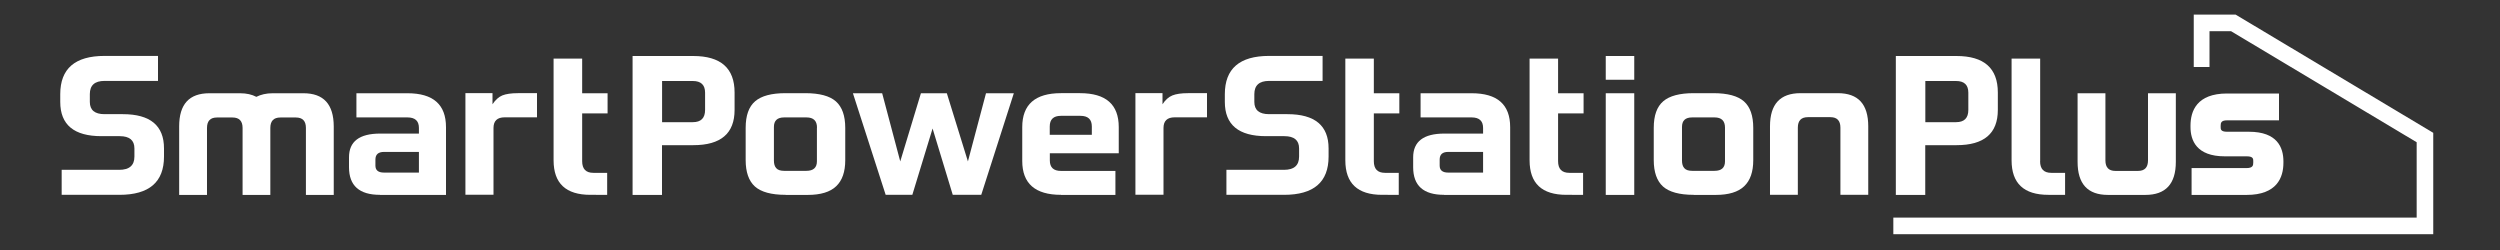 <?xml version="1.0" encoding="utf-8"?>
<!-- Generator: Adobe Illustrator 27.4.1, SVG Export Plug-In . SVG Version: 6.00 Build 0)  -->
<svg version="1.1" id="レイヤー_1" xmlns="http://www.w3.org/2000/svg" xmlns:xlink="http://www.w3.org/1999/xlink" x="0px"
	 y="0px" width="300px" height="30px" viewBox="0 0 300 30" style="enable-background:new 0 0 300 30;" xml:space="preserve">
<rect x="0" y="0" width="300" height="30" fill="#333333" stroke="none"/>
<style type="text/css">
	.st0{fill:#FFFFFF;}
</style>
<g>
	<g>
		<g>
			<path class="st0" d="M269.88,15.81h-2.63c-0.77,0-0.77-0.31-0.77-0.56v-0.16c0-0.35,0.06-0.65,0.77-0.65h6.23v-3.22h-6.23
				c-3.63,0-4.39,2.1-4.39,3.86v0.16c0,1.6,0.71,3.52,4.12,3.52h2.64c0.77,0,0.77,0.32,0.77,0.56v0.2c0,0.34-0.06,0.65-0.82,0.65
				h-6.58v3.22h6.6c3.65,0,4.42-2.1,4.42-3.86v-0.2C274,17.72,273.29,15.81,269.88,15.81z"/>
		</g>
		<g>
			<path class="st0" d="M257.76,11.19v8.06c0,0.84-0.4,1.26-1.2,1.26h-2.71c-0.8,0-1.2-0.42-1.2-1.26v-8.06h-3.34v8.23
				c0,2.65,1.21,3.97,3.65,3.97h1.14h0.69h2.65c2.44,0,3.66-1.32,3.66-3.97v-8.23H257.76z"/>
		</g>
		<g>
			<path class="st0" d="M244.81,19.34c0,0.94,0.45,1.4,1.34,1.4h1.66v2.64h-2c-2.95,0-4.42-1.38-4.42-4.14V7.03h3.43V19.34z"/>
		</g>
		<g>
			<path class="st0" d="M227.5,23.39V6.72h7.27c3.31,0,4.97,1.46,4.97,4.38v2.09c0,2.82-1.65,4.23-4.95,4.23h-3.76v5.97H227.5z
				 M236.2,11.12c0-0.93-0.49-1.4-1.47-1.4h-3.69v4.94h3.69c0.98,0,1.47-0.49,1.47-1.47V11.12z"/>
		</g>
	</g>
	<g>
		<g>
			<path class="st0" d="M7.4,23.38v-3h6.9c1.22,0,1.83-0.53,1.83-1.59v-0.98c0-0.98-0.59-1.47-1.76-1.47h-2.2
				c-3.29,0-4.94-1.37-4.94-4.11v-0.93c0-3.06,1.77-4.59,5.31-4.59h6.42v3h-6.42c-1.18,0-1.76,0.53-1.76,1.59v0.93
				c0,0.98,0.59,1.47,1.76,1.47h2.2c3.29,0,4.94,1.37,4.94,4.11v0.98c0,3.06-1.78,4.59-5.35,4.59H7.4z"/>
		</g>
		<g>
			<path class="st0" d="M45.59,23.38c-2.47,0-3.71-1.1-3.71-3.31v-1.19c0-1.9,1.24-2.85,3.74-2.85h4.65v-0.68
				c0-0.84-0.46-1.26-1.37-1.26h-6.13v-2.9h6.13c3.08,0,4.62,1.35,4.62,4.07v8.13H45.59z M50.27,18.23h-4.19
				c-0.69,0-1.03,0.31-1.03,0.92v0.72c0,0.56,0.34,0.84,1.03,0.84h4.19V18.23z"/>
		</g>
		<g>
			<path class="st0" d="M55.85,23.38v-12.2h3.25v1.33c0.35-0.52,0.74-0.88,1.18-1.06c0.45-0.18,1.07-0.27,1.88-0.27h2.28v2.9h-3.88
				c-0.9,0-1.34,0.43-1.34,1.28v8.01H55.85z"/>
		</g>
		<g>
			<path class="st0" d="M70.85,23.38c-2.95,0-4.42-1.38-4.42-4.14V7.03h3.43v4.16h3.05v2.42h-3.05v5.73c0,0.94,0.45,1.4,1.34,1.4
				h1.66v2.64H70.85z"/>
		</g>
		<g>
			<path class="st0" d="M75.91,23.39V6.72h7.27c3.31,0,4.97,1.46,4.97,4.38v2.09c0,2.82-1.65,4.23-4.95,4.23h-3.76v5.97H75.91z
				 M84.61,11.12c0-0.93-0.49-1.4-1.47-1.4h-3.69v4.94h3.69c0.98,0,1.47-0.49,1.47-1.47V11.12z"/>
		</g>
		<g>
			<path class="st0" d="M94.27,23.38c-1.71,0-2.94-0.34-3.68-1c-0.74-0.67-1.11-1.73-1.11-3.17v-3.87c0-1.48,0.38-2.54,1.14-3.19
				c0.76-0.65,1.97-0.97,3.65-0.97h2.36c1.71,0,2.94,0.33,3.68,0.99c0.74,0.66,1.12,1.71,1.12,3.18v3.87c0,1.4-0.36,2.44-1.09,3.13
				c-0.72,0.69-1.86,1.04-3.42,1.04H94.27z M98.04,15.32c0-0.82-0.42-1.23-1.26-1.23H94.1c-0.82,0-1.23,0.38-1.23,1.14v4.04
				c0,0.4,0.09,0.7,0.28,0.91c0.19,0.22,0.51,0.32,0.94,0.32h2.68c0.83,0,1.26-0.38,1.26-1.14V15.32z"/>
		</g>
		<g>
			<polygon class="st0" points="114.33,23.38 111.91,15.42 109.48,23.38 106.28,23.38 102.35,11.19 105.86,11.19 108.03,19.37 
				110.51,11.19 113.62,11.19 116.15,19.37 118.32,11.19 121.66,11.19 117.75,23.38 			"/>
		</g>
		<g>
			<path class="st0" d="M127.32,23.38c-3.1,0-4.65-1.36-4.65-4.06v-4.07c0-2.71,1.55-4.07,4.65-4.07h2.28c3.1,0,4.65,1.35,4.65,4.07
				v3.14h-8.27v0.86c0,0.84,0.44,1.26,1.34,1.26h6.53v2.88H127.32z M131.02,15.18c0-0.86-0.46-1.28-1.37-1.28h-2.34
				c-0.9,0-1.34,0.43-1.34,1.28v1h5.05V15.18z"/>
		</g>
		<g>
			<path class="st0" d="M136.25,23.38v-12.2h3.25v1.33c0.34-0.52,0.74-0.88,1.19-1.06c0.45-0.18,1.07-0.27,1.87-0.27h2.28v2.9h-3.88
				c-0.9,0-1.34,0.43-1.34,1.28v8.01H136.25z"/>
		</g>
		<g>
			<path class="st0" d="M147.17,23.38v-3h6.9c1.22,0,1.82-0.53,1.82-1.59v-0.98c0-0.98-0.59-1.47-1.77-1.47h-2.2
				c-3.29,0-4.94-1.37-4.94-4.11v-0.93c0-3.06,1.77-4.59,5.31-4.59h6.42v3h-6.42c-1.18,0-1.77,0.53-1.77,1.59v0.93
				c0,0.98,0.59,1.47,1.77,1.47h2.2c3.29,0,4.94,1.37,4.94,4.11v0.98c0,3.06-1.78,4.59-5.35,4.59H147.17z"/>
		</g>
		<g>
			<path class="st0" d="M165.86,23.38c-2.95,0-4.42-1.38-4.42-4.14V7.03h3.42v4.16h3.06v2.42h-3.06v5.73c0,0.94,0.45,1.4,1.34,1.4
				h1.65v2.64H165.86z"/>
		</g>
		<g>
			<path class="st0" d="M173.29,23.38c-2.48,0-3.71-1.1-3.71-3.31v-1.19c0-1.9,1.25-2.85,3.74-2.85h4.65v-0.68
				c0-0.84-0.46-1.26-1.37-1.26h-6.13v-2.9h6.13c3.08,0,4.62,1.35,4.62,4.07v8.13H173.29z M177.97,18.23h-4.19
				c-0.69,0-1.02,0.31-1.02,0.92v0.72c0,0.56,0.34,0.84,1.02,0.84h4.19V18.23z"/>
		</g>
		<g>
			<path class="st0" d="M187.97,23.38c-2.95,0-4.42-1.38-4.42-4.14V7.03h3.42v4.16h3.06v2.42h-3.06v5.73c0,0.94,0.45,1.4,1.35,1.4
				h1.65v2.64H187.97z"/>
		</g>
		<g>
			<path class="st0" d="M192.69,6.72h3.42v2.85h-3.42V6.72z M192.69,11.19h3.42v12.2h-3.42V11.19z"/>
		</g>
		<g>
			<path class="st0" d="M203.24,23.38c-1.71,0-2.94-0.34-3.68-1c-0.74-0.67-1.11-1.73-1.11-3.17v-3.87c0-1.48,0.38-2.54,1.14-3.19
				c0.76-0.65,1.98-0.97,3.65-0.97h2.36c1.71,0,2.94,0.33,3.68,0.99c0.74,0.66,1.11,1.71,1.11,3.18v3.87c0,1.4-0.36,2.44-1.09,3.13
				c-0.72,0.69-1.86,1.04-3.42,1.04H203.24z M207,15.32c0-0.82-0.42-1.23-1.25-1.23h-2.69c-0.82,0-1.22,0.38-1.22,1.14v4.04
				c0,0.4,0.09,0.7,0.28,0.91c0.19,0.22,0.51,0.32,0.94,0.32h2.69c0.83,0,1.25-0.38,1.25-1.14V15.32z"/>
		</g>
		<path class="st0" d="M36.42,11.19h-1.4h-0.9h-1.4c-0.78,0-1.42,0.16-1.96,0.43c-0.53-0.28-1.17-0.43-1.95-0.43h-1.4h-0.9h-1.39
			c-2.42,0-3.62,1.32-3.62,3.97v8.23h3.34v-8.04c0-0.83,0.4-1.25,1.19-1.25h1.88c0.79,0,1.2,0.42,1.2,1.25v8.04h3.33v-8.04
			c0-0.83,0.4-1.25,1.2-1.25h1.87c0.8,0,1.2,0.42,1.2,1.25v8.04h3.34v-8.23C40.04,12.51,38.83,11.19,36.42,11.19"/>
		<g>
			<path class="st0" d="M215.74,23.38v-8.06c0-0.84,0.4-1.26,1.2-1.26h2.71c0.8,0,1.2,0.42,1.2,1.26v8.06h3.34v-8.23
				c0-2.65-1.21-3.97-3.65-3.97h-1.14h-0.69h-2.65c-2.44,0-3.66,1.32-3.66,3.97v8.23H215.74z"/>
		</g>
	</g>
	<g>
		<g>
			<polygon class="st0" points="227.2,28.1 227.2,26.11 290,26.11 290,17.07 267.72,3.74 265.14,3.74 265.14,8.04 263.25,8.04 
				263.25,1.75 268.27,1.75 291.99,15.94 291.99,28.1 			"/>
		</g>
	</g>
</g>
</svg>
